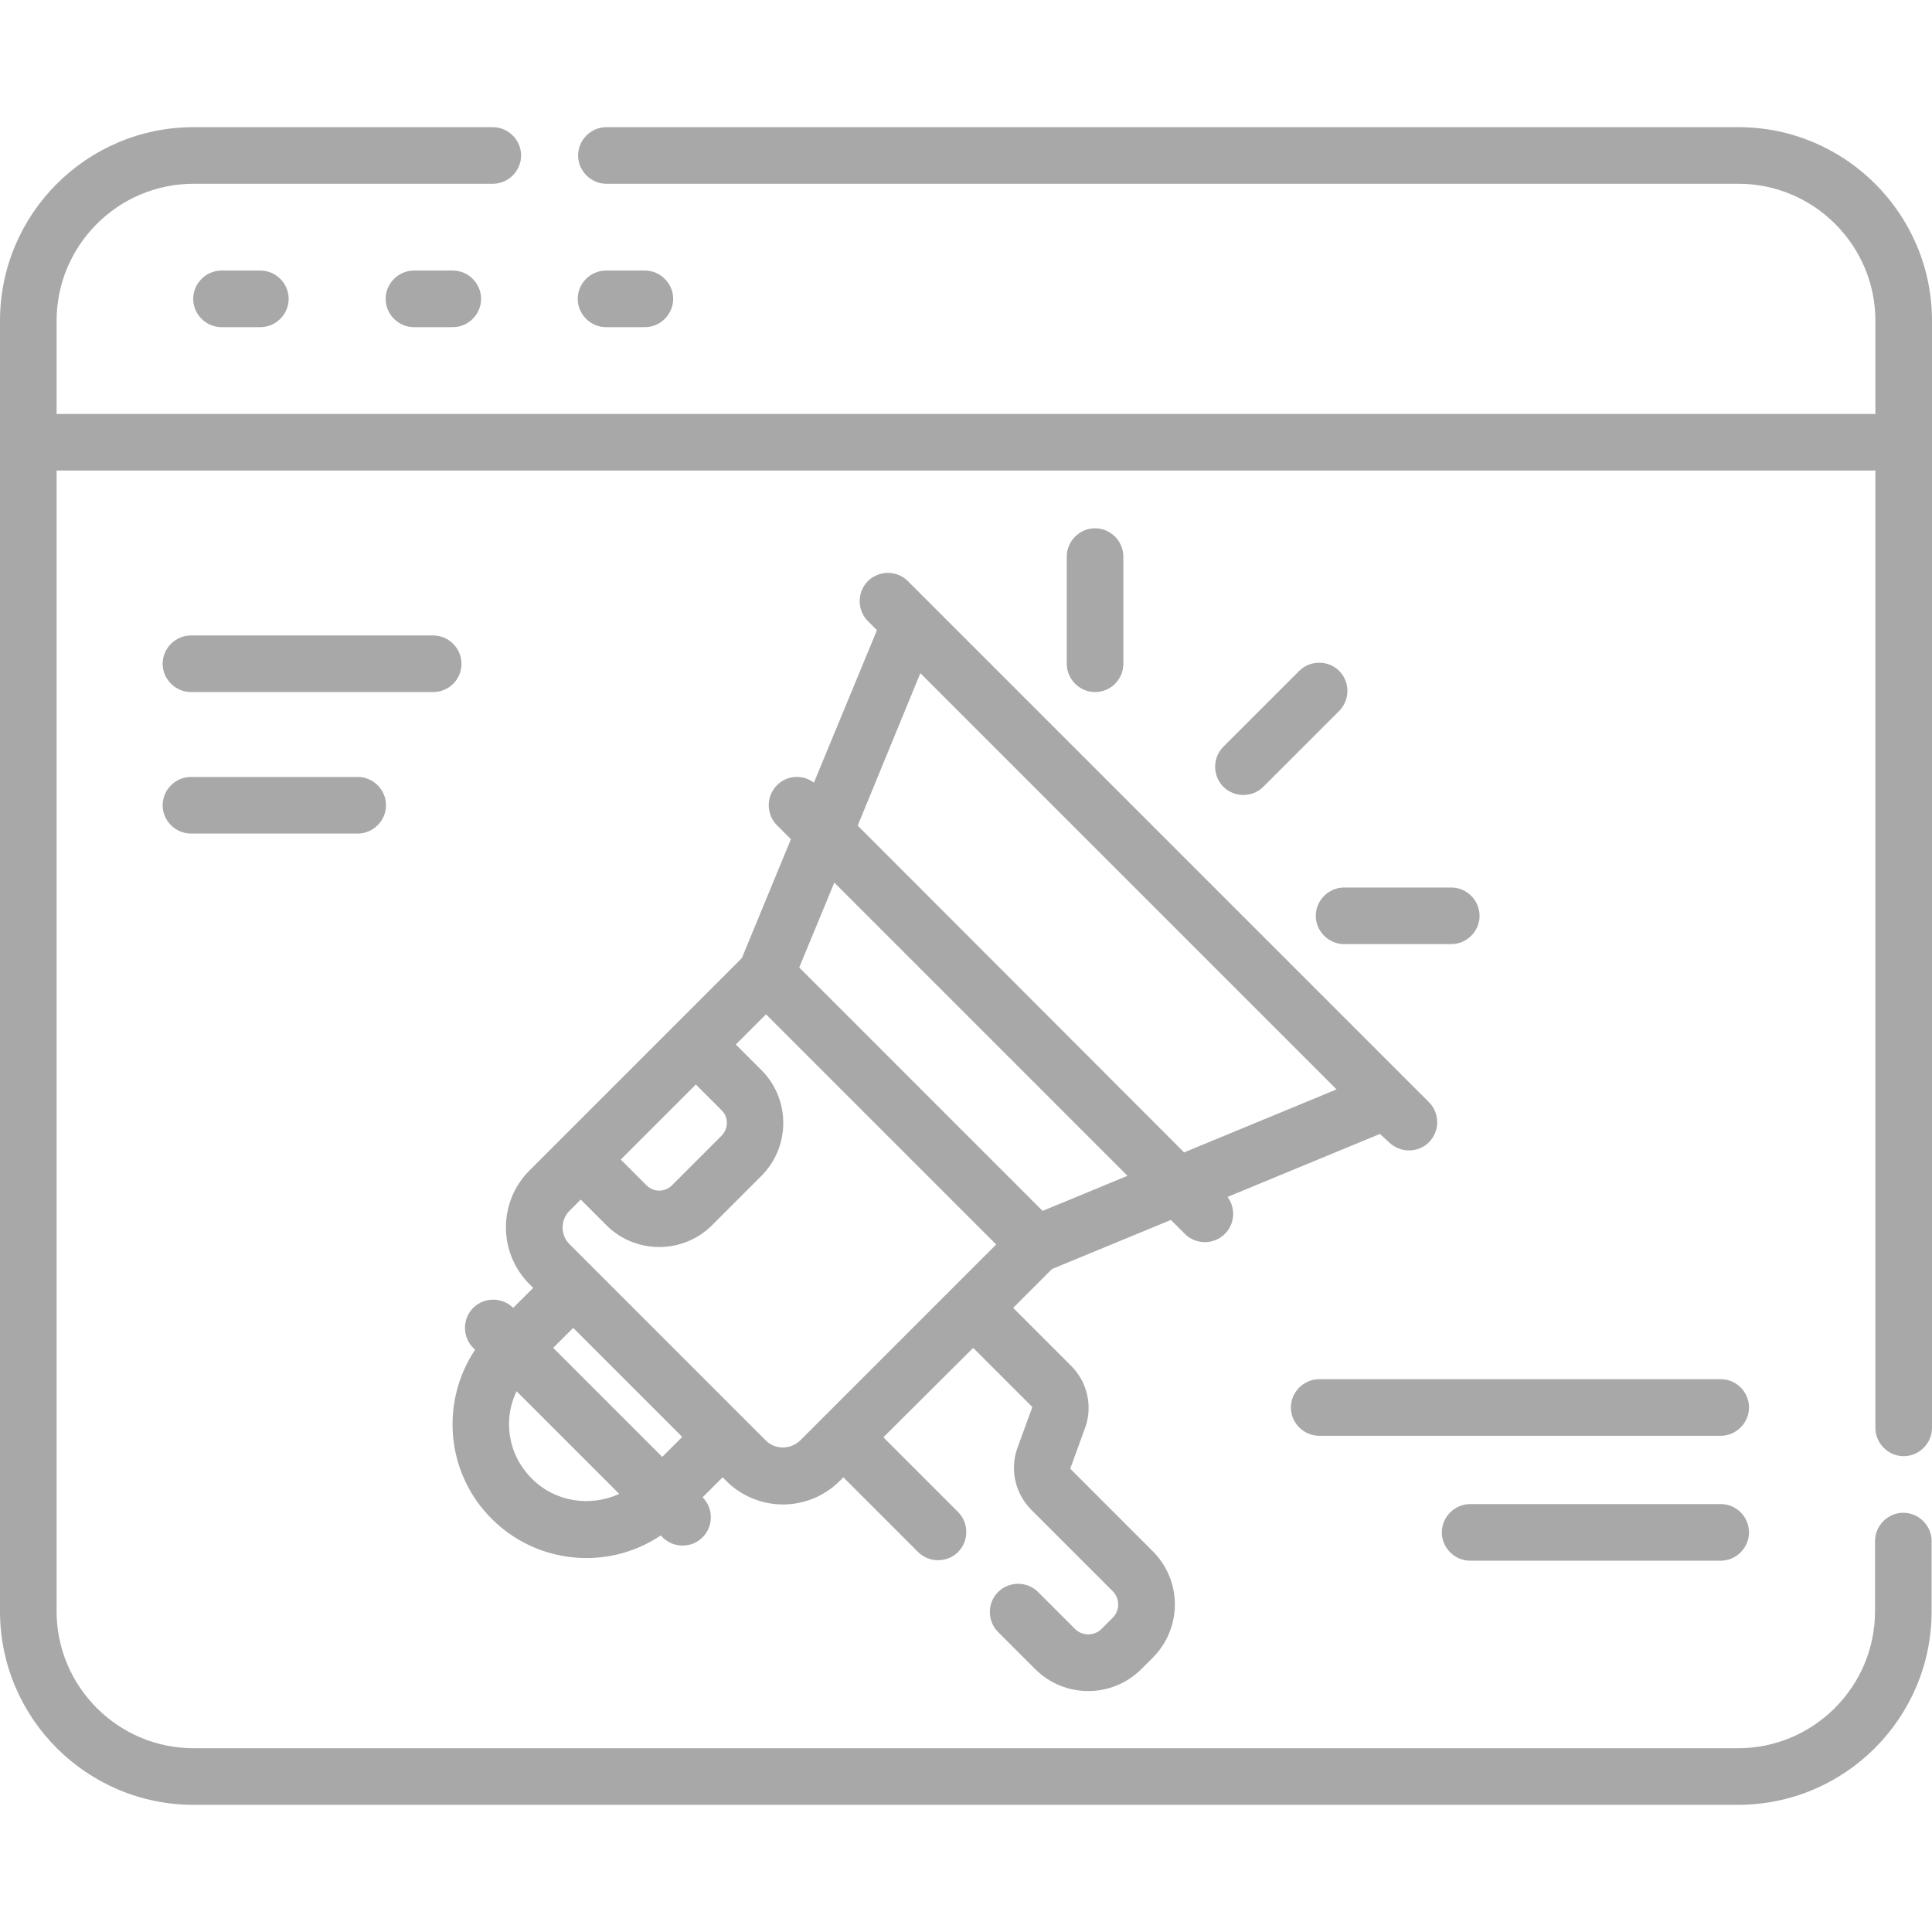 <?xml version="1.0" encoding="utf-8"?>
<!-- Generator: Adobe Illustrator 22.1.0, SVG Export Plug-In . SVG Version: 6.00 Build 0)  -->
<svg version="1.1" id="Capa_1" xmlns="http://www.w3.org/2000/svg" xmlns:xlink="http://www.w3.org/1999/xlink" x="0px" y="0px"
	 width="512px" height="512px" viewBox="0 0 512 512" style="enable-background:new 0 0 512 512;" xml:space="preserve">
<style type="text/css">
	.st0{fill:#A8A8A8;}
</style>
<g>
	<path class="st0" d="M58.7,71.7c-4.1,0-7.5,3.4-7.5,7.5s3.4,7.5,7.5,7.5H69c4.1,0,7.5-3.4,7.5-7.5s-3.4-7.5-7.5-7.5H58.7z"/>
	<path class="st0" d="M109.7,71.7c-4.1,0-7.5,3.4-7.5,7.5s3.4,7.5,7.5,7.5H120c4.1,0,7.5-3.4,7.5-7.5s-3.4-7.5-7.5-7.5H109.7z"/>
	<path class="st0" d="M170.9,86.7c4.1,0,7.5-3.4,7.5-7.5s-3.4-7.5-7.5-7.5h-10.3c-4.1,0-7.5,3.4-7.5,7.5s3.4,7.5,7.5,7.5H170.9z"/>
	<path class="st0" d="M368.1,302.7c2.9,2.9,7.7,2.9,10.6,0c2.9-2.9,2.9-7.7,0-10.6L240.6,154c-2.9-2.9-7.7-2.9-10.6,0
		c-2.9,2.9-2.9,7.7,0,10.6l2.4,2.4l-16.7,40.4c-2.9-2.2-7.2-2-9.8,0.7c-2.9,2.9-2.9,7.7,0,10.6l3.7,3.7l-13,31.5l-56.3,56.3
		c-8.3,8.3-8.3,21.8,0,30.1l1,1l-5.3,5.3l0,0c-2.9-2.9-7.7-2.9-10.6,0c-2.9,2.9-2.9,7.7,0,10.6l0.5,0.5c-9.2,13.8-7.8,32.6,4.4,44.8
		c6.9,6.9,16,10.4,25.1,10.4c6.9,0,13.8-2,19.7-6l0.5,0.5c1.5,1.5,3.4,2.2,5.3,2.2c1.9,0,3.8-0.7,5.3-2.2c2.9-2.9,2.9-7.7,0-10.6
		l0,0l5.3-5.3l1,1c4.1,4.1,9.6,6.2,15,6.2c5.4,0,10.9-2.1,15-6.2l1-1l19.8,19.8c2.9,2.9,7.7,2.9,10.6,0c2.9-2.9,2.9-7.7,0-10.6
		l-19.8-19.8l23.8-23.7l15.5,15.5c0.1,0.1,0.2,0.3,0.1,0.4l-3.9,10.7c-2,5.6-0.6,11.9,3.6,16.2l21.7,21.7c1.9,1.9,1.9,5.1,0,7l-3,3
		c-1.9,1.9-5.1,1.9-7,0l-9.8-9.8c-2.9-2.9-7.7-2.9-10.6,0c-2.9,2.9-2.9,7.7,0,10.6l9.8,9.8c7.8,7.8,20.4,7.8,28.2,0l3-3
		c7.8-7.8,7.8-20.4,0-28.2l-21.7-21.7c-0.1-0.1-0.2-0.3-0.1-0.4l3.9-10.7c2-5.6,0.6-11.9-3.6-16.2l-15.5-15.5l10.3-10.3l31.5-13
		l3.7,3.7c2.9,2.9,7.7,2.9,10.6,0c2.7-2.7,2.9-6.9,0.7-9.8l40.4-16.7L368.1,302.7z M191.2,301C191.2,301,191.2,301,191.2,301
		l-13.1,13.1c-1.9,1.9-4.9,1.9-6.8,0l-6.8-6.8l19.9-19.9l6.8,6.8C193.1,296,193.1,299.1,191.2,301L191.2,301z M140.9,391.8
		c-3.9-3.9-6-9-6-14.4c0-3.1,0.7-6,2-8.7l27.2,27.2C156.5,399.4,147.1,398.1,140.9,391.8z M180.8,380.8l-5.3,5.3l-28.9-28.9l5.3-5.3
		C162,362,170.7,370.7,180.8,380.8z M203,381.8c-14.2-14.2-43.9-43.9-52.1-52.1c-2.4-2.4-2.4-6.4,0-8.8l3-3l6.8,6.8
		c7.7,7.7,20.3,7.7,28,0l13.1-13.1c7.7-7.7,7.7-20.3,0-28l-6.8-6.8l8-8l61,61l-45.7,45.7c0,0,0,0,0,0s0,0,0,0l-6.3,6.3
		C209.4,384.2,205.5,384.2,203,381.8L203,381.8z M276.3,320.9c-7.7-7.7-56.8-56.8-64.5-64.5l9.3-22.5l77.7,77.7L276.3,320.9z
		 M313.8,305.4l-86.5-86.6l16.6-40.4l110.3,110.3L313.8,305.4z"/>
	<path class="st0" d="M344.3,177.8l-20.1,20.1c-2.9,2.9-2.9,7.7,0,10.6c2.9,2.9,7.7,2.9,10.6,0l20.1-20.1c2.9-2.9,2.9-7.7,0-10.6
		C352,174.9,347.2,174.9,344.3,177.8z"/>
	<path class="st0" d="M297.7,175.9v-28.4c0-4.1-3.4-7.5-7.5-7.5s-7.5,3.4-7.5,7.5v28.4c0,4.1,3.4,7.5,7.5,7.5
		S297.7,180.1,297.7,175.9z"/>
	<path class="st0" d="M348.7,242.7c0,4.1,3.4,7.5,7.5,7.5h28.4c4.1,0,7.5-3.4,7.5-7.5s-3.4-7.5-7.5-7.5h-28.4
		C352.1,235.2,348.7,238.6,348.7,242.7z"/>
	<path class="st0" d="M122.3,175.9c0-4.1-3.4-7.5-7.5-7.5H50.6c-4.1,0-7.5,3.4-7.5,7.5s3.4,7.5,7.5,7.5h64.2
		C118.9,183.4,122.3,180.1,122.3,175.9z"/>
	<path class="st0" d="M50.6,205.9c-4.1,0-7.5,3.4-7.5,7.5s3.4,7.5,7.5,7.5h44.2c4.1,0,7.5-3.4,7.5-7.5s-3.4-7.5-7.5-7.5H50.6z"/>
	<path class="st0" d="M456,365.5H349.6c-4.1,0-7.5,3.4-7.5,7.5s3.4,7.5,7.5,7.5H456c4.1,0,7.5-3.4,7.5-7.5S460.2,365.5,456,365.5z"
		/>
	<path class="st0" d="M456,398.6h-66.4c-4.1,0-7.5,3.4-7.5,7.5s3.4,7.5,7.5,7.5H456c4.1,0,7.5-3.4,7.5-7.5S460.2,398.6,456,398.6z"
		/>
	<path class="st0" d="M460.7,33.7h-300c-4.1,0-7.5,3.4-7.5,7.5s3.4,7.5,7.5,7.5h300c20,0,36.3,16.3,36.3,36.3v24.7H15V85
		c0-20,16.3-36.3,36.3-36.3h79.3c4.1,0,7.5-3.4,7.5-7.5s-3.4-7.5-7.5-7.5H51.3C23,33.7,0,56.7,0,85v342c0,28.3,23,51.3,51.3,51.3
		h409.3c28.3,0,51.3-23,51.3-51.3v-18.6c0-4.1-3.4-7.5-7.5-7.5s-7.5,3.4-7.5,7.5V427c0,20-16.3,36.3-36.3,36.3H51.3
		C31.3,463.3,15,447,15,427V124.7h482v253.7c0,4.1,3.4,7.5,7.5,7.5s7.5-3.4,7.5-7.5V85C512,56.7,489,33.7,460.7,33.7z"/>
</g>
</svg>
